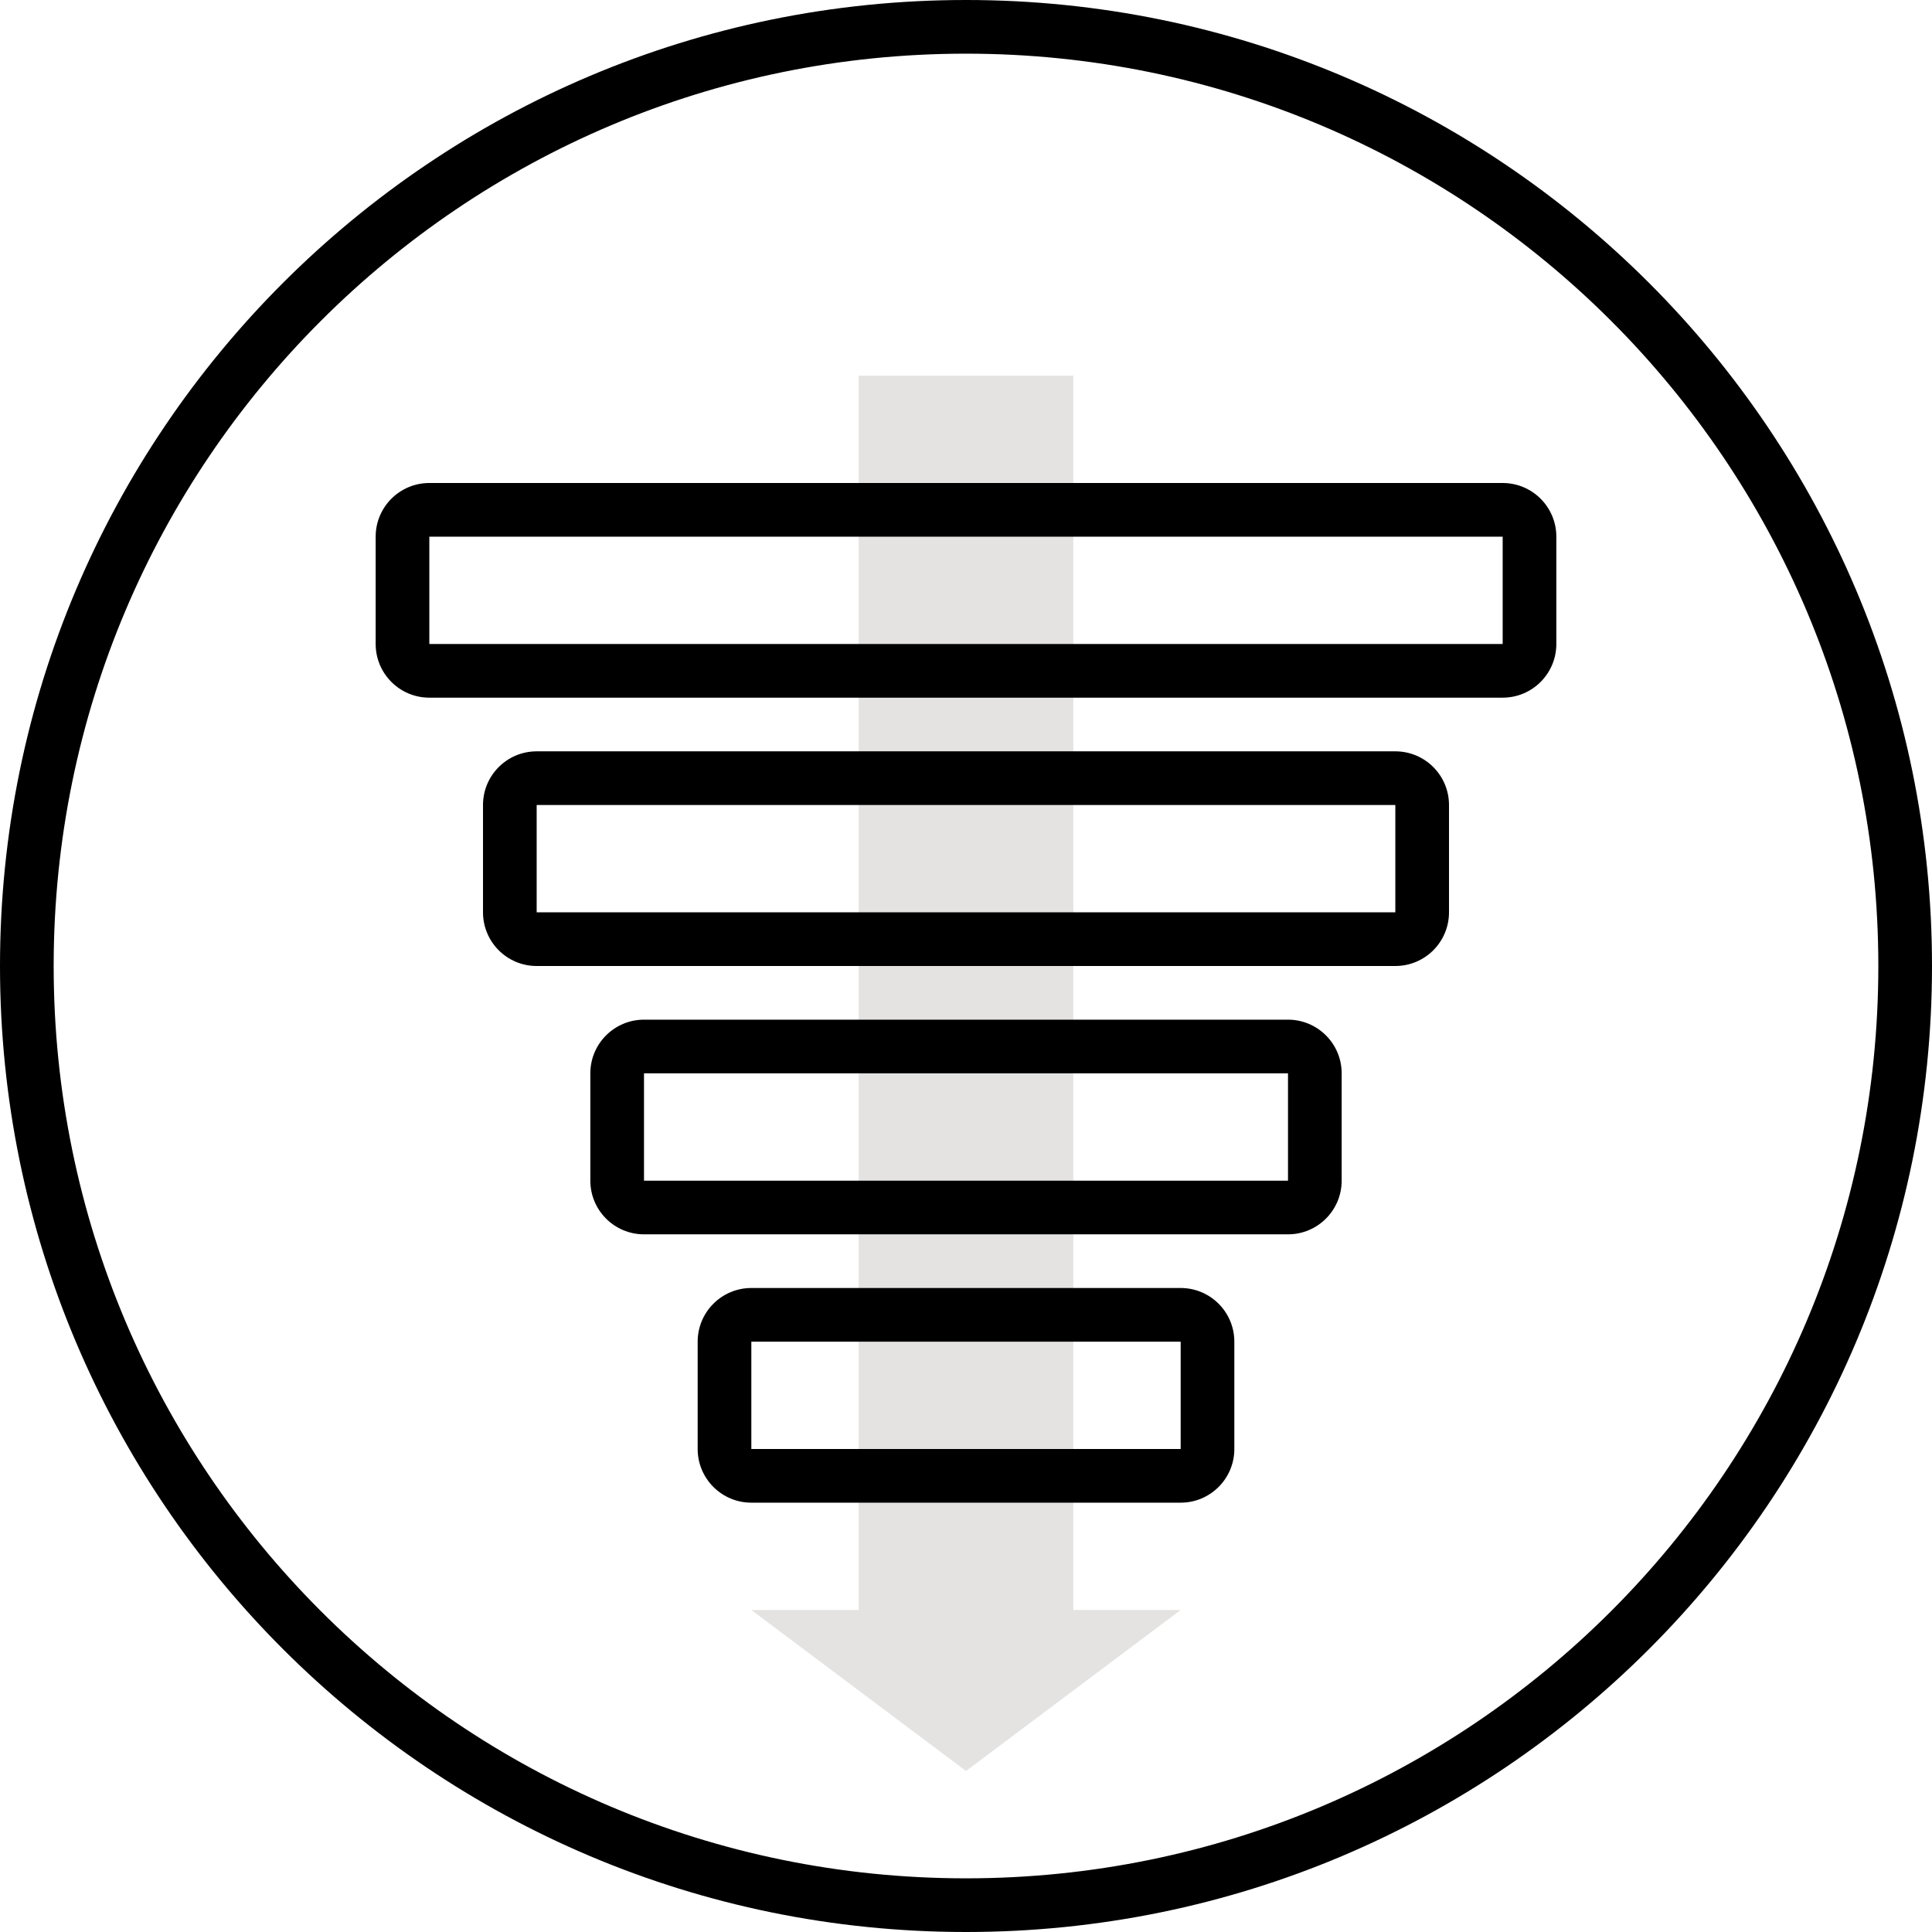 <svg width="36" height="36" viewBox="0 0 36 36" fill="none" xmlns="http://www.w3.org/2000/svg">
<path fill-rule="evenodd" clip-rule="evenodd" d="M20 7H16V30H14L18 33L22 30H20V7Z" fill="#A9A5A4" fill-opacity="0.32"/>
<path fill-rule="evenodd" clip-rule="evenodd" d="M18 35C27.389 35 35 27.389 35 18C35 8.611 27.389 1 18 1C8.611 1 1 8.611 1 18C1 27.389 8.611 35 18 35ZM18 36C27.941 36 36 27.941 36 18C36 8.059 27.941 0 18 0C8.059 0 0 8.059 0 18C0 27.941 8.059 36 18 36Z" fill="black"/>
<path fill-rule="evenodd" clip-rule="evenodd" d="M28 10H8V12H28V10ZM8 9C7.448 9 7 9.448 7 10V12C7 12.552 7.448 13 8 13H28C28.552 13 29 12.552 29 12V10C29 9.448 28.552 9 28 9H8Z" fill="black"/>
<path fill-rule="evenodd" clip-rule="evenodd" d="M26 15H10V17H26V15ZM10 14C9.448 14 9 14.448 9 15V17C9 17.552 9.448 18 10 18H26C26.552 18 27 17.552 27 17V15C27 14.448 26.552 14 26 14H10Z" fill="black"/>
<path fill-rule="evenodd" clip-rule="evenodd" d="M24 20H12V22H24V20ZM12 19C11.448 19 11 19.448 11 20V22C11 22.552 11.448 23 12 23H24C24.552 23 25 22.552 25 22V20C25 19.448 24.552 19 24 19H12Z" fill="black"/>
<path fill-rule="evenodd" clip-rule="evenodd" d="M22 25H14V27H22V25ZM14 24C13.448 24 13 24.448 13 25V27C13 27.552 13.448 28 14 28H22C22.552 28 23 27.552 23 27V25C23 24.448 22.552 24 22 24H14Z" fill="black"/>
</svg>
